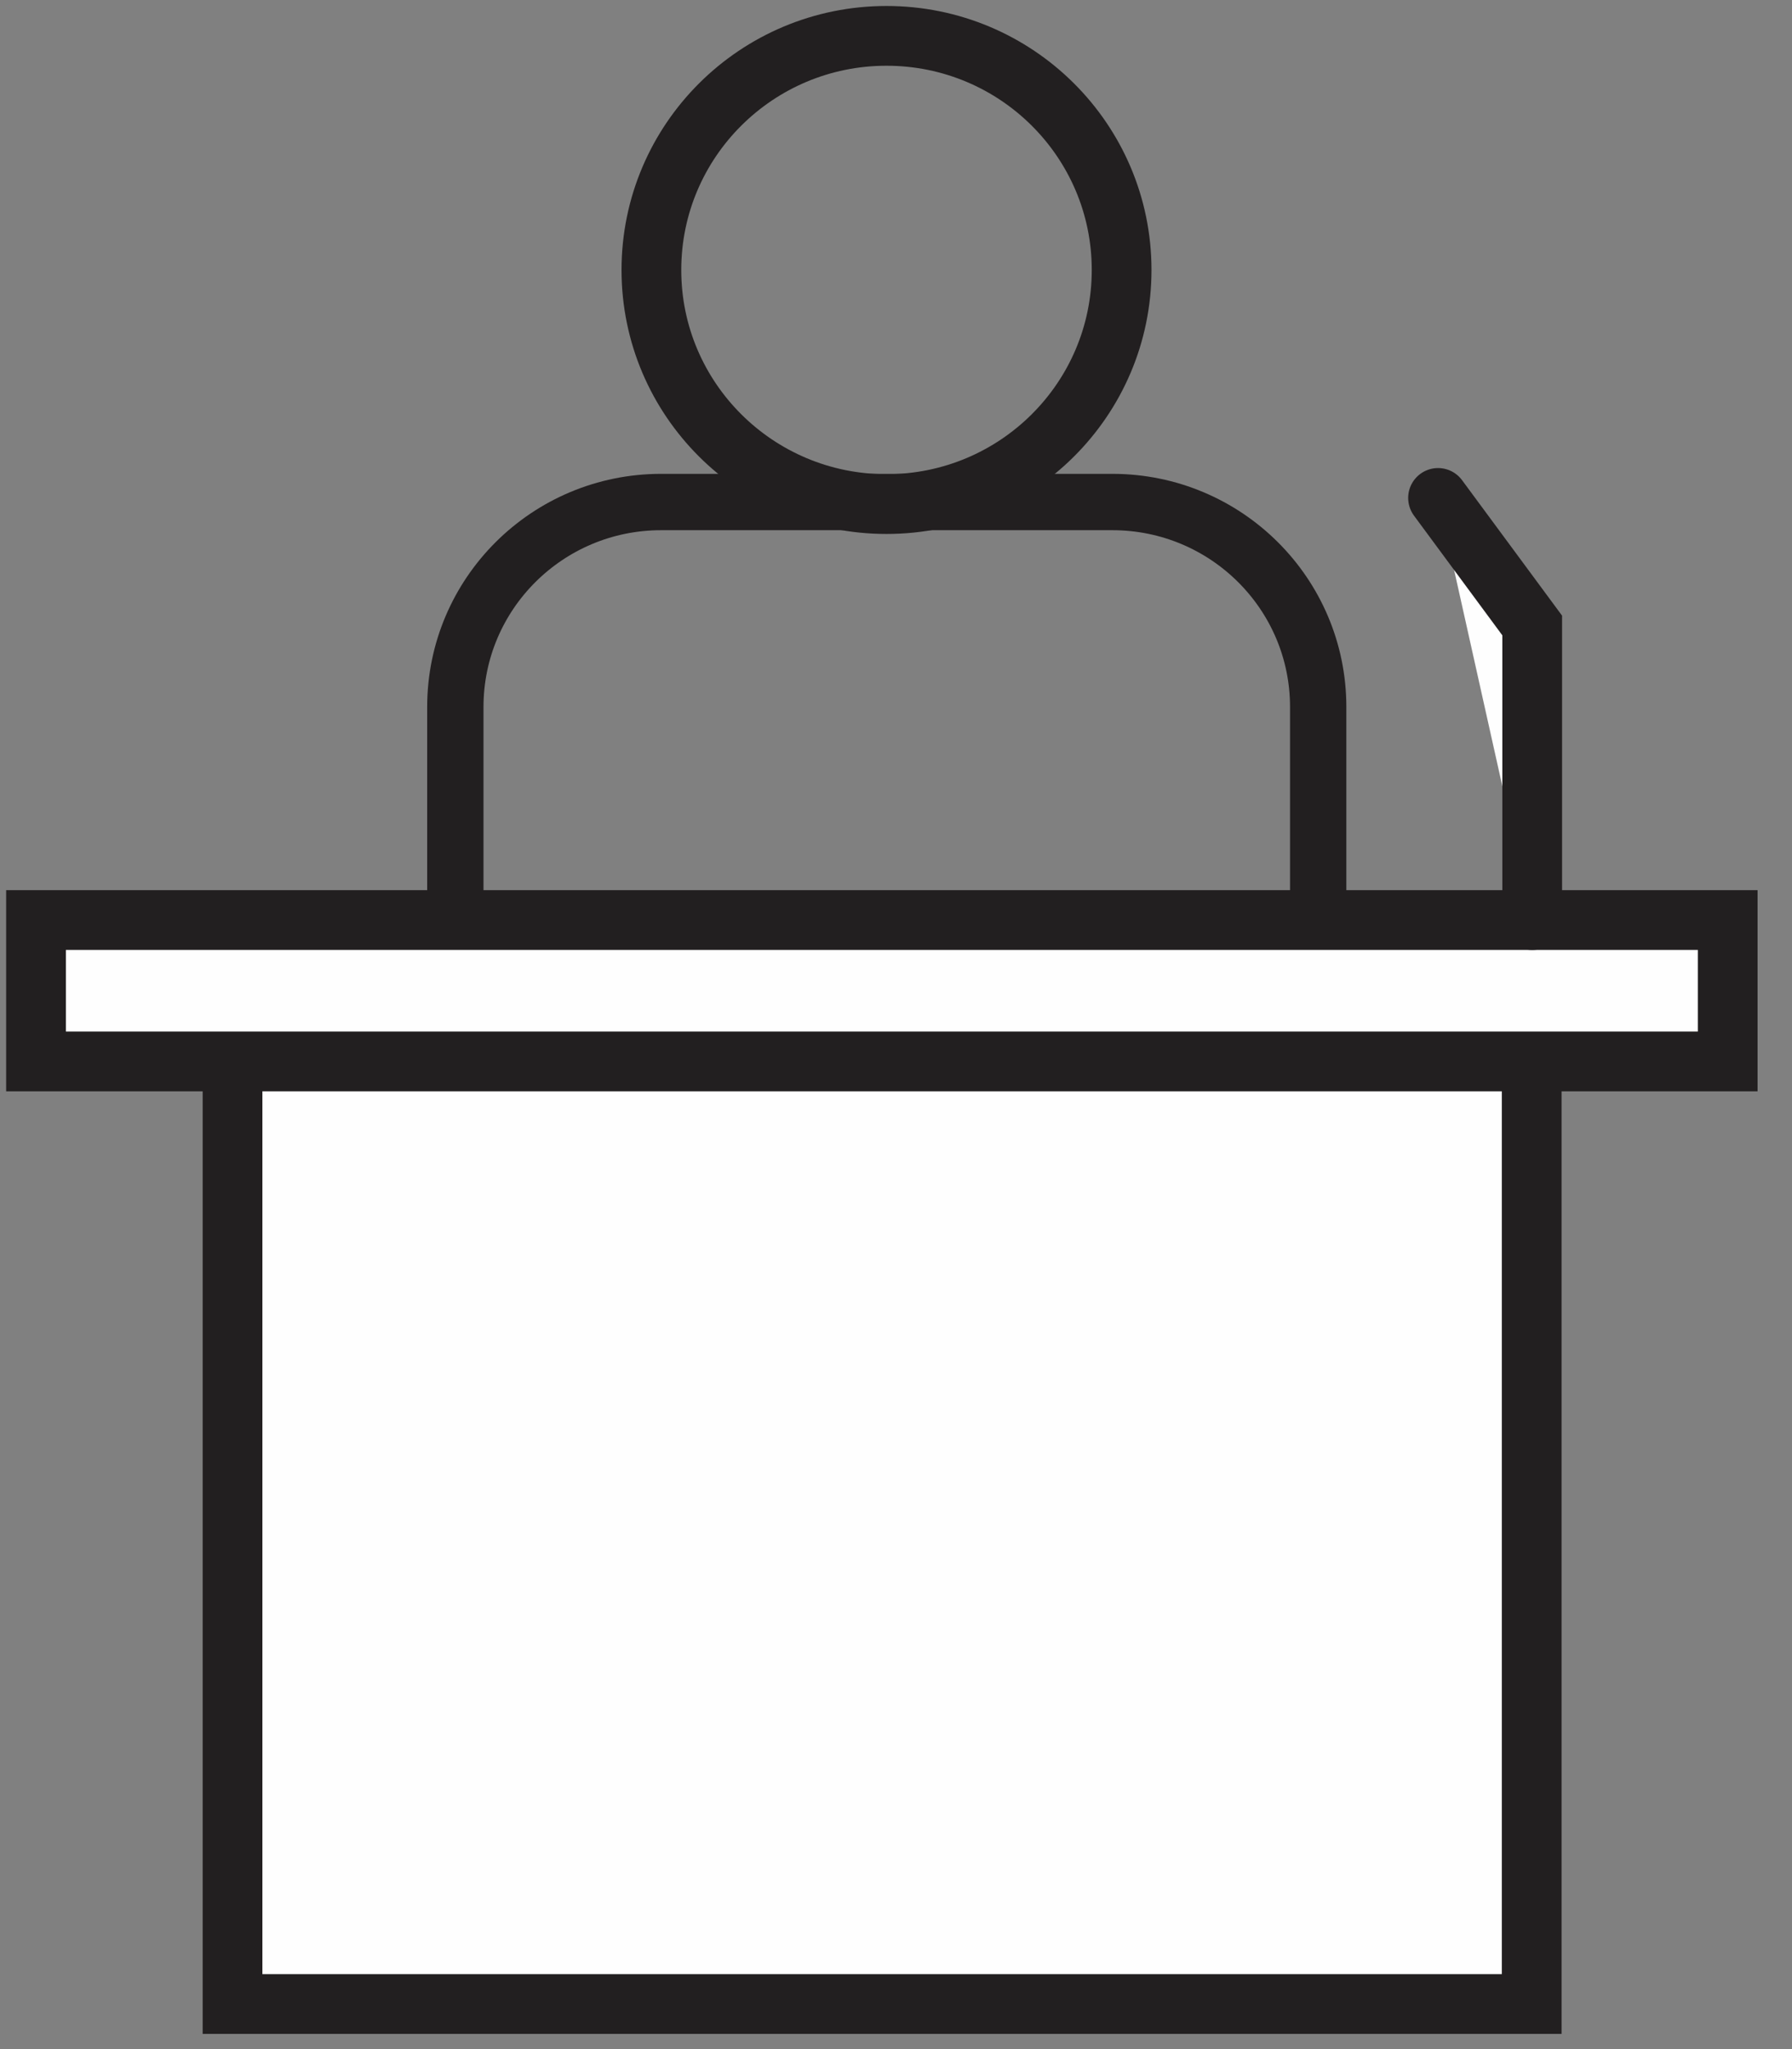 <svg width="42" height="48" viewBox="0 0 42 48" fill="none" xmlns="http://www.w3.org/2000/svg">
<rect x="0" y="0" width="42" height="48" fill="#808080" stroke="none"/>
<path fill-rule="evenodd" clip-rule="evenodd" d="M26.071 35.208H15.495C12.831 35.208 10.672 33.059 10.672 30.408V16.56C10.672 13.909 12.831 11.76 15.495 11.76H26.071C28.735 11.76 30.895 13.909 30.895 16.56V30.456C30.868 33.088 28.716 35.208 26.071 35.208V35.208Z" stroke="#221F20" stroke-width="1.32"/>
<path fill-rule="evenodd" clip-rule="evenodd" d="M26.288 6.324C26.288 9.353 23.821 11.808 20.777 11.808C17.734 11.808 15.267 9.353 15.267 6.324C15.267 3.295 17.734 0.84 20.777 0.84C23.821 0.84 26.288 3.295 26.288 6.324Z" stroke="#221F20" stroke-width="1.4"/>
<path d="M5.45 46.944H35.899V22.176H5.45V46.944V46.944Z" fill="#FEFEFE"/>
<path fill-rule="evenodd" clip-rule="evenodd" d="M5.45 46.944H35.899V22.176H5.45V46.944V46.944Z" stroke="#221F20" stroke-width="1.4"/>
<path d="M0.844 24.864H40.493V21.552H0.844V24.864V24.864Z" fill="#FEFEFE"/>
<path fill-rule="evenodd" clip-rule="evenodd" d="M0.844 24.864H40.493V21.552H0.844V24.864V24.864Z" stroke="#221F20" stroke-width="1.4"/>
<path d="M35.911 21.552V14.652L33.704 11.664" fill="#FEFEFE"/>
<path d="M35.911 21.552V14.652L33.704 11.664" stroke="#221F20" stroke-width="1.4" stroke-linecap="round"/>
</svg>

